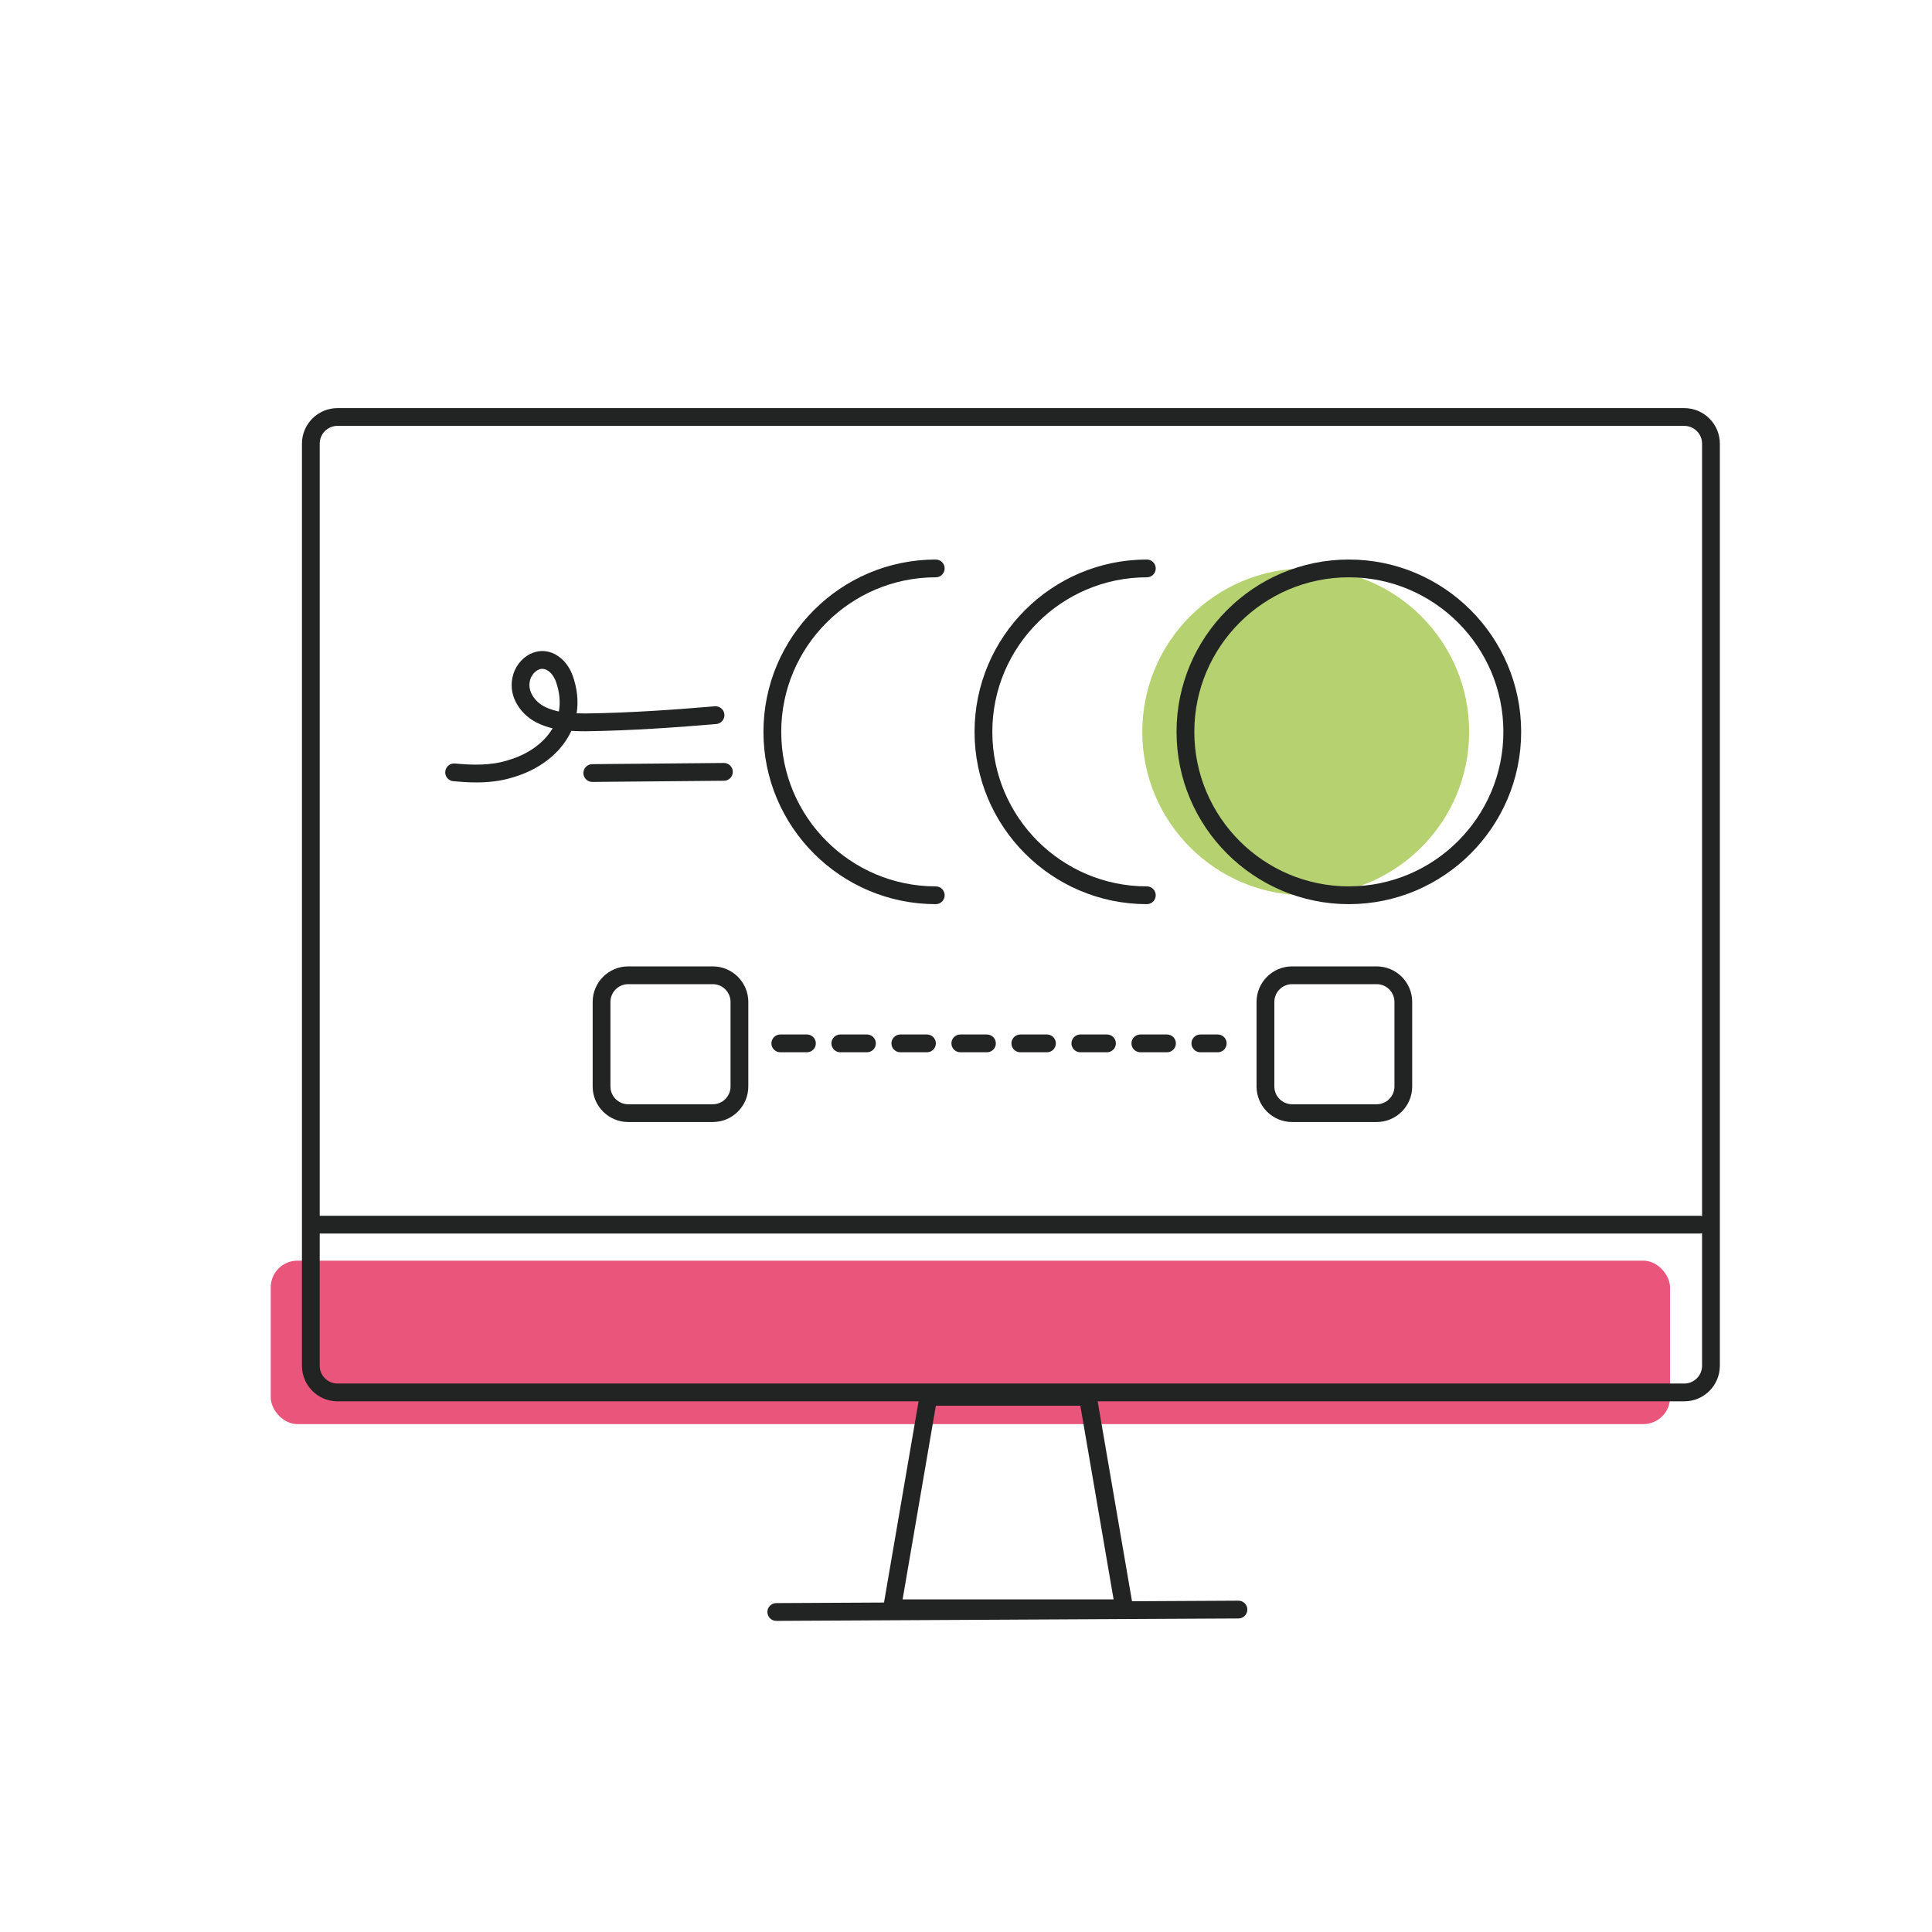 <?xml version="1.0" encoding="UTF-8"?><svg id="Capa_1" xmlns="http://www.w3.org/2000/svg" viewBox="0 0 800 800"><defs><style>.cls-1{fill:#e9557b;}.cls-2{fill:#222323;}.cls-3{fill:#b6d170;}</style></defs><rect class="cls-1" x="112.11" y="522.02" width="579.41" height="67.67" rx="11.04" ry="11.04"/><path class="cls-2" d="M703.86,510.78H131c-2.03,0-3.68-1.65-3.68-3.68s1.65-3.68,3.68-3.68h572.85c2.03,0,3.68,1.65,3.68,3.68s-1.65,3.68-3.68,3.68Z"/><path class="cls-2" d="M465.49,669.63h-96.12c-1.09,0-2.12-.48-2.81-1.31-.7-.83-1-1.93-.81-3l15.04-87.54c.3-1.77,1.84-3.06,3.63-3.06h66.04c1.79,0,3.32,1.29,3.63,3.06l15.04,87.54c.18,1.07-.11,2.16-.81,3-.7.83-1.73,1.31-2.81,1.31ZM373.74,662.27h87.38l-13.77-80.18h-59.83l-13.77,80.18Z"/><path class="cls-2" d="M321.44,671.17c-2.02,0-3.67-1.64-3.68-3.66-.01-2.03,1.63-3.69,3.66-3.7l191.38-1h.02c2.02,0,3.67,1.64,3.68,3.66.01,2.03-1.63,3.69-3.66,3.7l-191.38,1h-.02Z"/><path class="cls-2" d="M697.42,580.26H139.75c-8.12,0-14.72-6.61-14.72-14.72V183.71c0-8.12,6.61-14.72,14.72-14.72h557.68c8.12,0,14.72,6.61,14.72,14.72v381.83c0,8.12-6.61,14.72-14.72,14.72ZM139.75,176.34c-4.06,0-7.36,3.3-7.36,7.36v381.83c0,4.06,3.3,7.36,7.36,7.36h557.68c4.06,0,7.36-3.3,7.36-7.36V183.71c0-4.06-3.3-7.36-7.36-7.36H139.75Z"/><circle class="cls-3" cx="540.67" cy="303.04" r="67.67"/><path class="cls-2" d="M558.53,374.39c-39.34,0-71.35-32.01-71.35-71.35s32.01-71.35,71.35-71.35,71.35,32.01,71.35,71.35-32.01,71.35-71.35,71.35ZM558.53,239.05c-35.28,0-63.99,28.7-63.99,63.99s28.71,63.99,63.99,63.99,63.99-28.71,63.99-63.99-28.7-63.99-63.99-63.99Z"/><path class="cls-2" d="M474.89,374.39c-39.34,0-71.35-32.01-71.35-71.35s32.01-71.35,71.35-71.35c2.03,0,3.68,1.65,3.68,3.68s-1.65,3.68-3.68,3.68c-35.28,0-63.99,28.7-63.99,63.99s28.71,63.99,63.99,63.99c2.03,0,3.68,1.65,3.68,3.68s-1.65,3.68-3.68,3.68Z"/><path class="cls-2" d="M387.48,374.39c-39.34,0-71.35-32.01-71.35-71.35s32.01-71.35,71.35-71.35c2.03,0,3.68,1.65,3.68,3.68s-1.65,3.68-3.68,3.68c-35.28,0-63.99,28.7-63.99,63.99s28.7,63.99,63.99,63.99c2.03,0,3.68,1.65,3.68,3.68s-1.65,3.68-3.68,3.68Z"/><path class="cls-2" d="M197.13,323.98c-3.29,0-6.47-.22-9.44-.5-2.02-.19-3.51-1.98-3.32-4.01.19-2.02,2-3.51,4.01-3.32,6.76.63,14.64.97,21.86-1.32.03,0,.06-.02.09-.03,8.27-2.38,14.93-7.16,18.5-13.22-2.06-.48-4.09-1.16-6.05-2.11-6.58-3.01-12.39-10.48-10.59-18.87.81-4.2,3.62-7.98,7.31-9.78,2.95-1.48,6.14-1.64,9.16-.45,3.66,1.44,6.79,4.85,8.37,9.13,1.98,5.4,2.56,10.77,1.74,15.87,1.22.04,2.45.06,3.66.06,18.95-.24,37.71-1.64,53.55-2.97,2.01-.17,3.81,1.33,3.98,3.36.17,2.03-1.33,3.81-3.36,3.98-15.97,1.35-34.89,2.75-54.14,3-1.95,0-3.92-.04-5.9-.16-.16.36-.34.72-.51,1.07-4.28,8.44-12.9,15.06-23.64,18.16-5.09,1.61-10.31,2.12-15.28,2.12ZM224.58,276.95c-.6,0-1.21.16-1.83.47-1.64.8-2.98,2.66-3.36,4.65-.99,4.62,2.62,8.96,6.51,10.74,1.73.84,3.59,1.41,5.52,1.8.71-3.99.28-8.24-1.3-12.55-.85-2.3-2.45-4.15-4.16-4.83-.46-.18-.91-.27-1.37-.27Z"/><path class="cls-2" d="M245.25,323.78c-2.02,0-3.66-1.63-3.68-3.65-.02-2.03,1.61-3.7,3.65-3.71l54.51-.49h.03c2.02,0,3.66,1.63,3.68,3.65.02,2.03-1.61,3.7-3.65,3.71l-54.51.49h-.03Z"/><path class="cls-2" d="M295.14,464.61h-35.01c-8.12,0-14.72-6.61-14.72-14.72v-35.01c0-8.12,6.61-14.72,14.72-14.72h35.01c8.12,0,14.72,6.61,14.72,14.72v35.01c0,8.12-6.61,14.72-14.72,14.72ZM260.13,407.52c-4.06,0-7.36,3.3-7.36,7.36v35.01c0,4.06,3.3,7.36,7.36,7.36h35.01c4.06,0,7.36-3.3,7.36-7.36v-35.01c0-4.06-3.3-7.36-7.36-7.36h-35.01Z"/><path class="cls-2" d="M570.04,464.61h-35.01c-8.12,0-14.72-6.61-14.72-14.72v-35.01c0-8.12,6.61-14.72,14.72-14.72h35.01c8.12,0,14.72,6.61,14.72,14.72v35.01c0,8.12-6.61,14.72-14.72,14.72ZM535.04,407.52c-4.06,0-7.36,3.3-7.36,7.36v35.01c0,4.06,3.3,7.36,7.36,7.36h35.01c4.06,0,7.36-3.3,7.36-7.36v-35.01c0-4.06-3.3-7.36-7.36-7.36h-35.01Z"/><path class="cls-2" d="M504.25,435.72h-7.22c-2.02,0-3.68-1.66-3.68-3.68s1.66-3.68,3.68-3.68h7.22c2.03,0,3.68,1.65,3.68,3.68s-1.65,3.68-3.68,3.68ZM483.23,435.72h-11.04c-2.02,0-3.68-1.66-3.68-3.68s1.66-3.68,3.68-3.68h11.04c2.03,0,3.68,1.65,3.68,3.68s-1.65,3.68-3.68,3.68ZM458.38,435.72h-11.04c-2.03,0-3.68-1.66-3.68-3.68s1.65-3.68,3.68-3.68h11.04c2.03,0,3.68,1.65,3.68,3.68s-1.65,3.68-3.68,3.68ZM433.53,435.72h-11.04c-2.03,0-3.68-1.66-3.68-3.68s1.65-3.68,3.68-3.68h11.04c2.03,0,3.68,1.65,3.68,3.68s-1.65,3.68-3.68,3.68ZM408.68,435.72h-11.04c-2.02,0-3.68-1.66-3.68-3.68s1.66-3.68,3.68-3.68h11.04c2.03,0,3.68,1.65,3.68,3.68s-1.65,3.68-3.68,3.68ZM383.84,435.72h-11.04c-2.02,0-3.68-1.66-3.68-3.68s1.66-3.68,3.68-3.68h11.04c2.03,0,3.68,1.65,3.68,3.68s-1.65,3.68-3.68,3.68ZM358.99,435.72h-11.04c-2.02,0-3.68-1.66-3.68-3.68s1.66-3.68,3.68-3.68h11.04c2.03,0,3.68,1.65,3.68,3.68s-1.65,3.68-3.68,3.68ZM334.14,435.72h-11.04c-2.02,0-3.68-1.66-3.68-3.68s1.66-3.68,3.68-3.68h11.04c2.03,0,3.68,1.65,3.68,3.68s-1.65,3.68-3.68,3.68Z"/></svg>